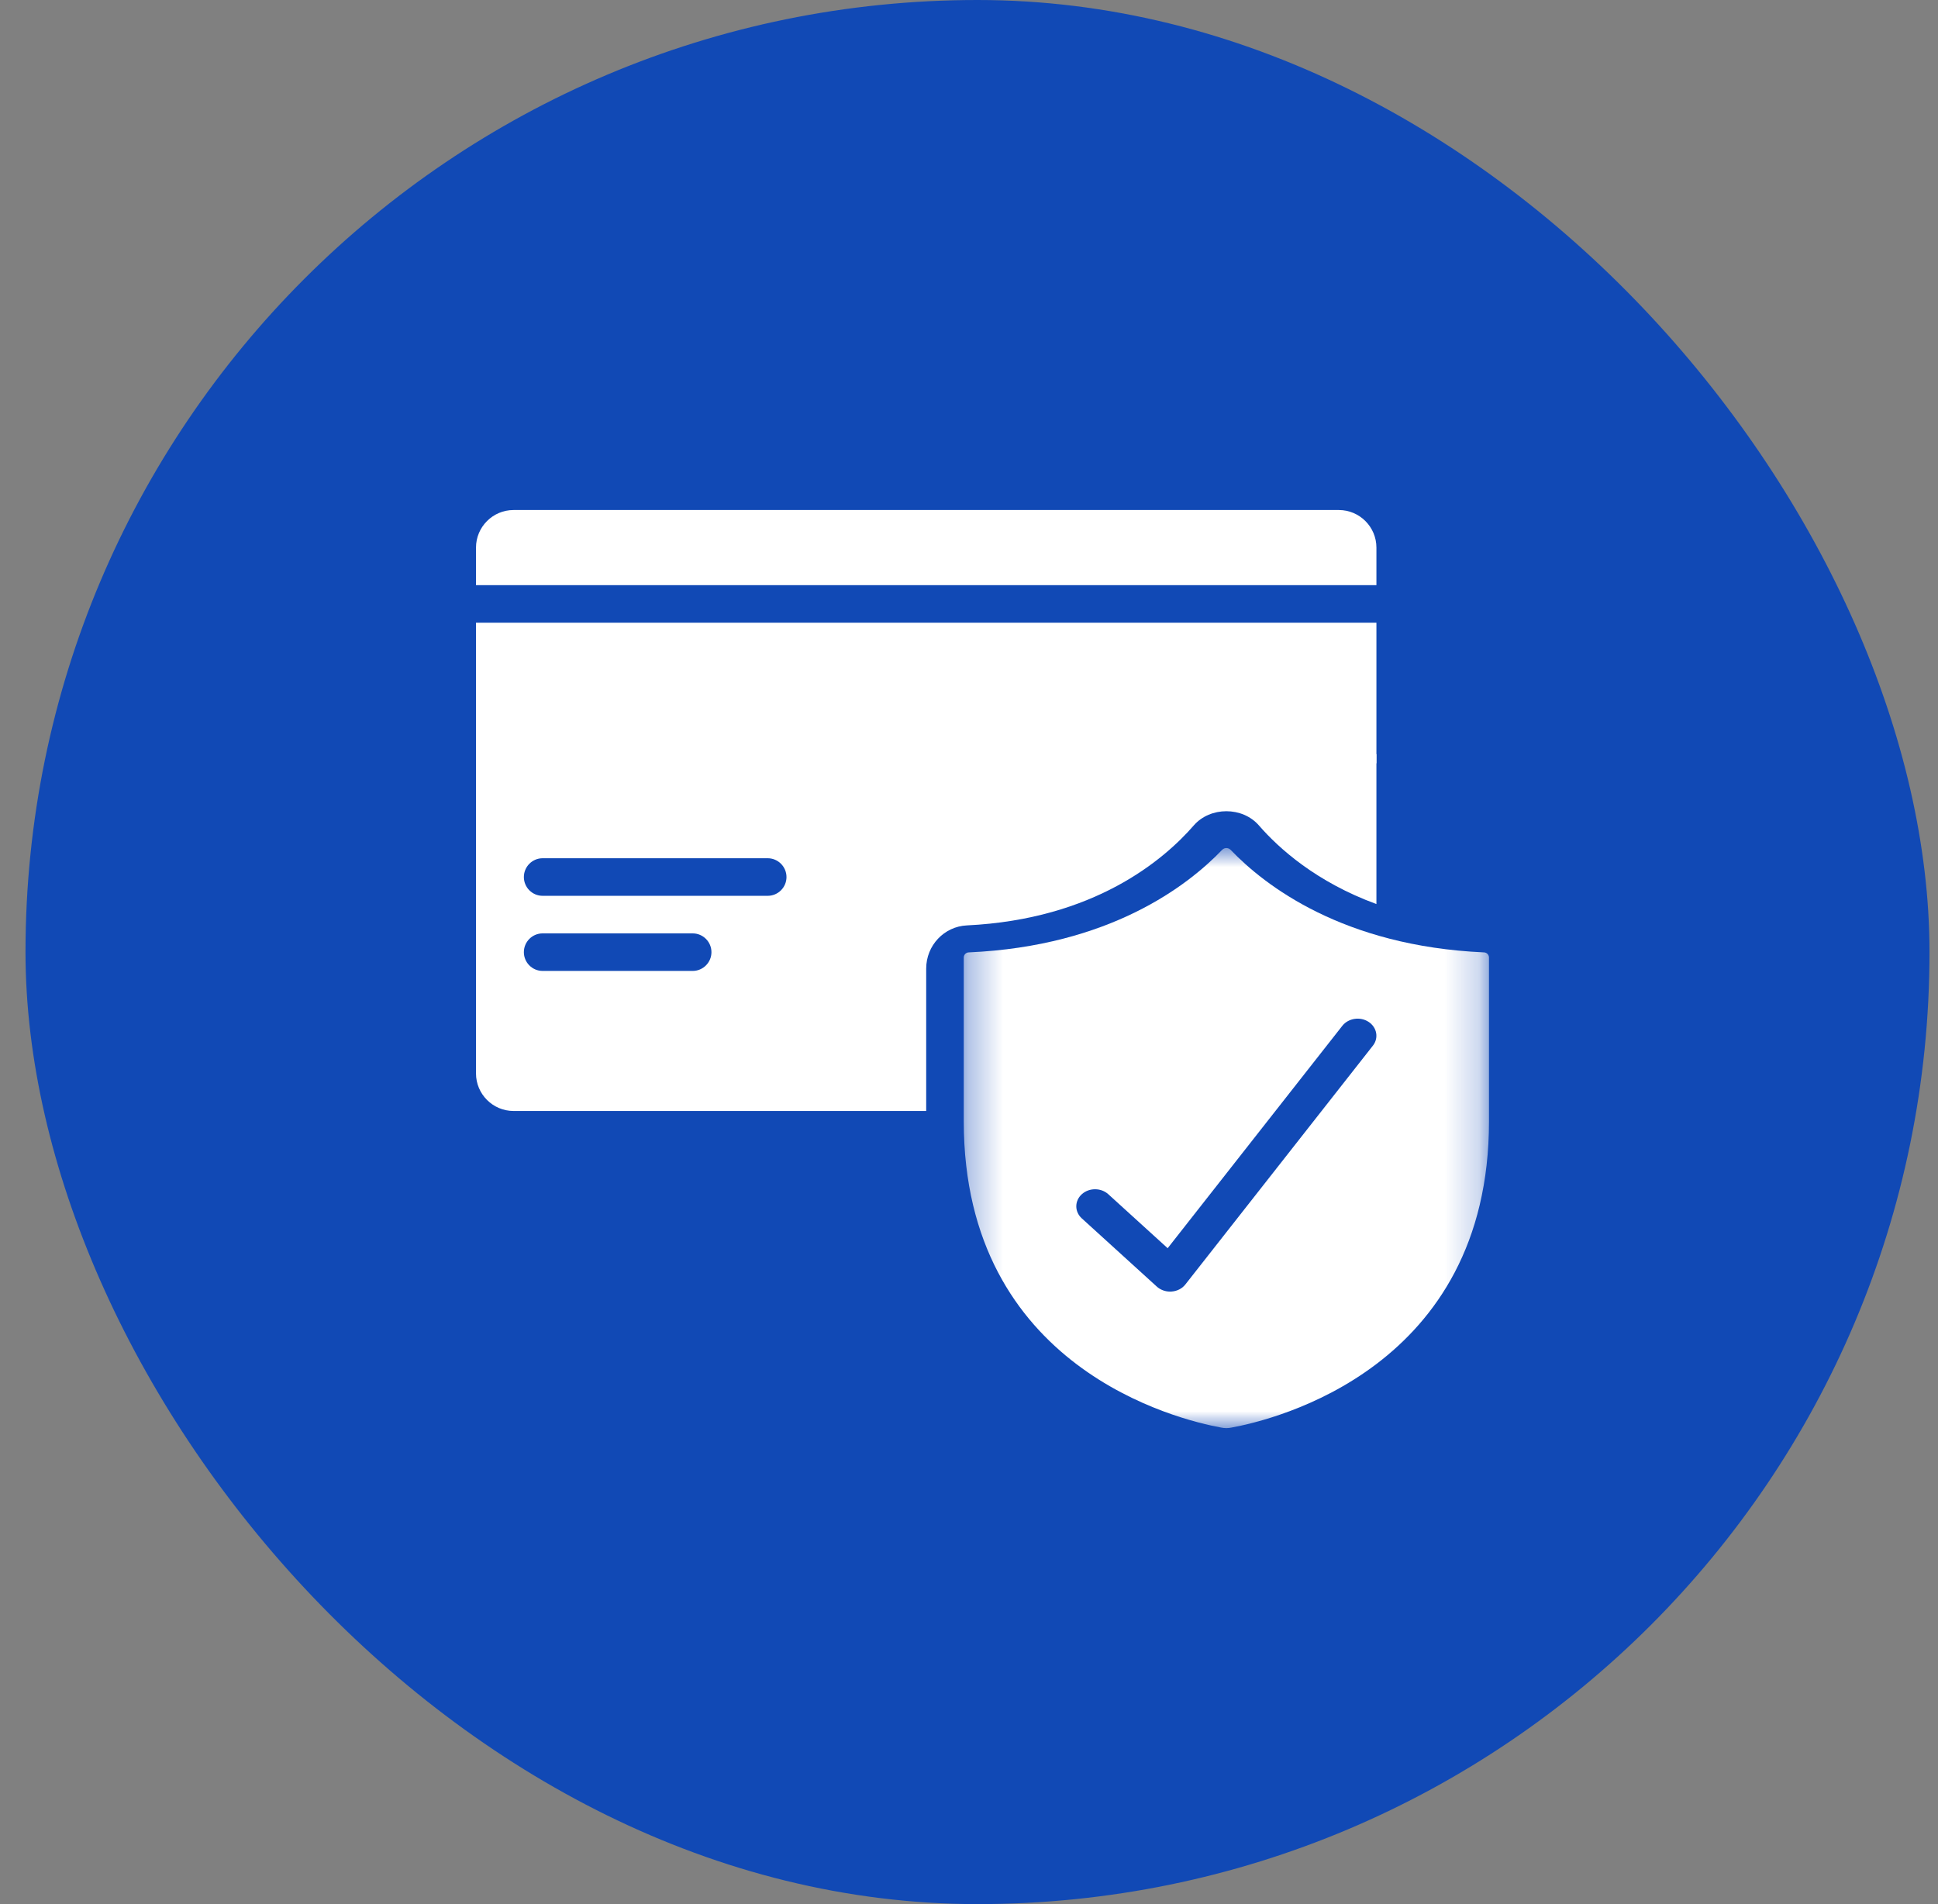 <svg width="57" height="56" viewBox="0 0 57 56" fill="none" xmlns="http://www.w3.org/2000/svg">
<rect x="0" y="0" width="57" height="56" fill="#808080" stroke="none"/>
<rect x="0.75" width="56" height="56" rx="28" fill="#1149B5"/>
<path d="M15.959 27.451H20.373C20.677 27.451 20.925 27.699 20.925 28.003C20.925 28.307 20.677 28.555 20.373 28.555H15.959C15.655 28.555 15.408 28.307 15.408 28.003C15.408 27.699 15.655 27.451 15.959 27.451ZM15.959 25.241H22.58C22.884 25.241 23.132 25.49 23.132 25.794C23.132 26.098 22.884 26.346 22.58 26.346H15.959C15.655 26.346 15.408 26.098 15.408 25.794C15.408 25.49 15.655 25.241 15.959 25.241ZM15.104 32.674H27.241V28.486C27.241 27.807 27.767 27.248 28.438 27.216C32.177 27.035 34.224 25.296 35.112 24.275C35.597 23.719 36.541 23.719 37.026 24.275C37.614 24.953 38.718 25.943 40.483 26.588V22.18H14V31.57C14 32.178 14.496 32.674 15.104 32.674Z" fill="white"/>
<path d="M14 22.448H40.483L40.483 18.314H14V22.448Z" fill="white"/>
<path d="M15.104 15C14.496 15 14 15.496 14 16.105V17.209H40.483V16.105C40.483 15.496 39.987 15 39.379 15H15.104Z" fill="white"/>
<mask id="mask0_1711_1984" style="mask-type:luminance" maskUnits="userSpaceOnUse" x="28" y="24" width="16" height="19">
<path d="M28.312 24.931H43.794V42.001H28.312V24.931Z" fill="white"/>
</mask>
<g mask="url(#mask0_1711_1984)">
<path d="M40.251 30.052C40.498 30.213 40.557 30.526 40.38 30.752L34.863 37.777C34.77 37.896 34.621 37.973 34.46 37.984C34.445 37.986 34.43 37.986 34.414 37.986C34.268 37.986 34.128 37.933 34.024 37.839L31.817 35.832C31.602 35.636 31.602 35.319 31.817 35.123C32.033 34.927 32.382 34.927 32.598 35.123L34.343 36.71L39.481 30.168C39.66 29.943 40.005 29.892 40.251 30.052ZM36.195 24.994C36.151 24.951 36.102 24.941 36.07 24.941C36.037 24.941 35.988 24.951 35.945 24.994C34.943 26.042 32.639 27.826 28.492 28.01C28.41 28.012 28.346 28.081 28.346 28.161V32.977C28.346 40.24 34.658 41.755 35.921 41.986C36.022 42.006 36.117 42.006 36.216 41.986C37.481 41.755 43.794 40.24 43.794 32.977V28.161C43.794 28.081 43.729 28.012 43.647 28.01C39.501 27.826 37.197 26.042 36.195 24.994Z" fill="white"/>
</g>
</svg>
